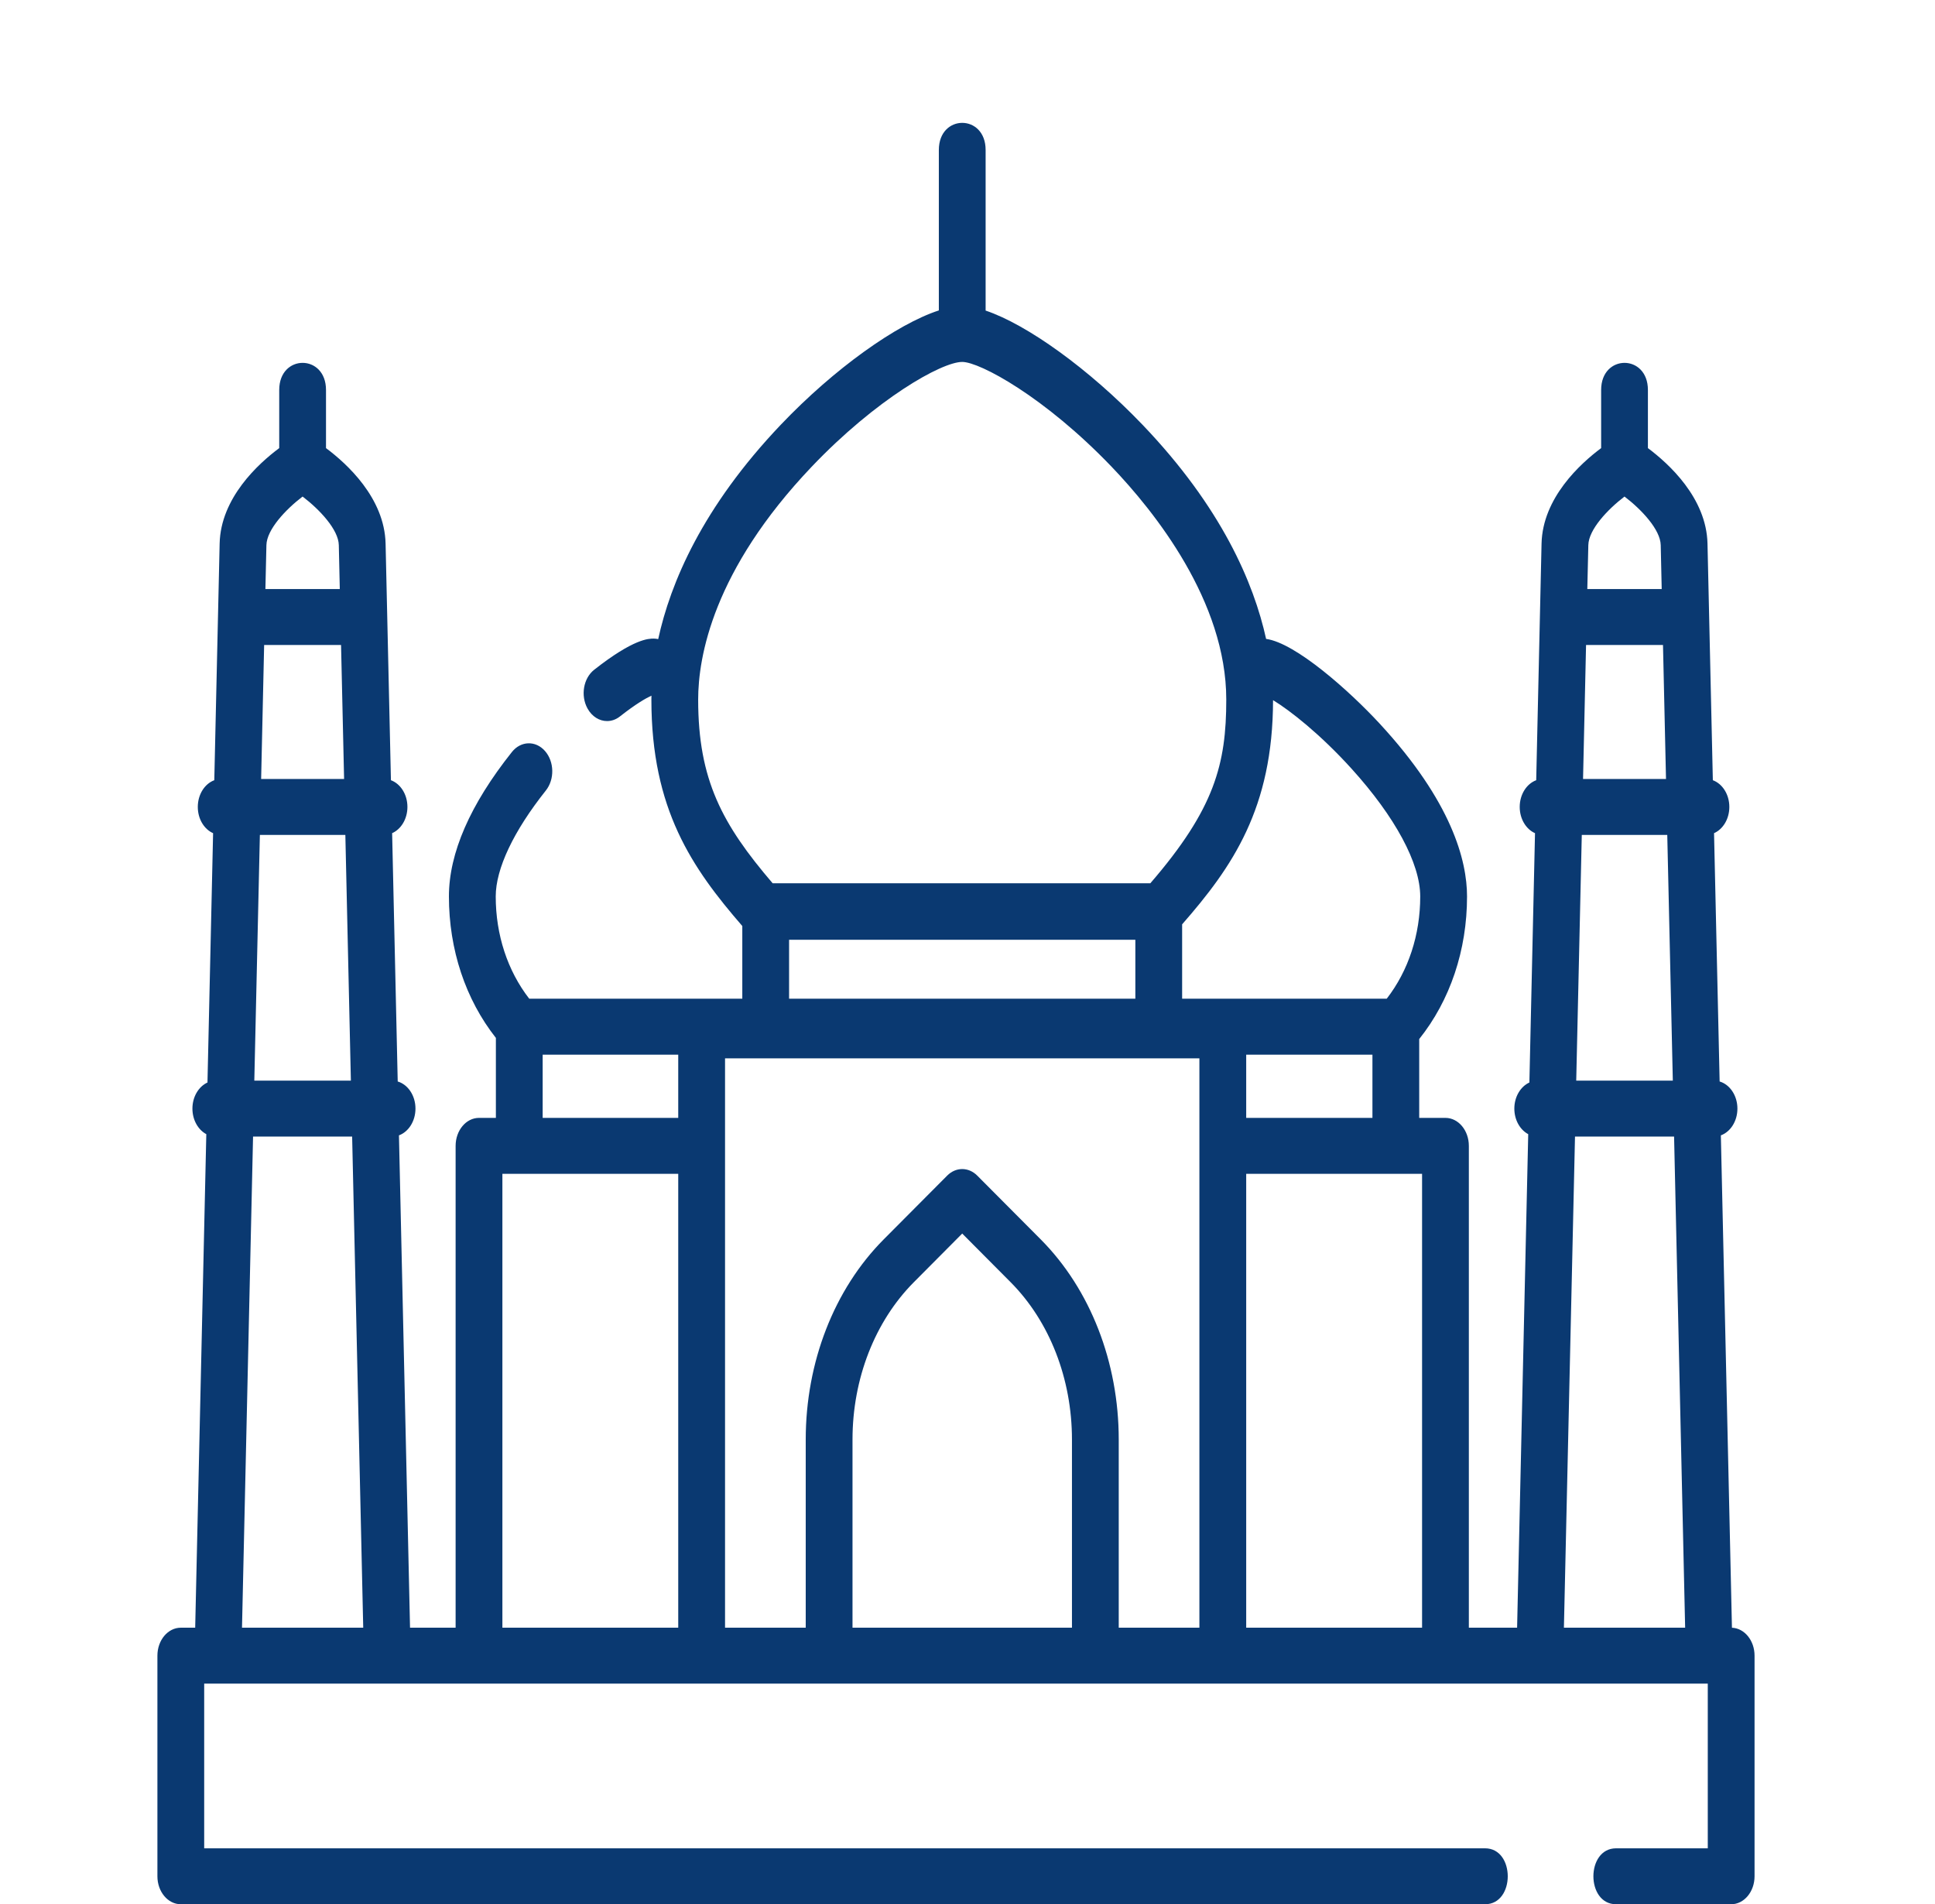 <svg width="63" height="62" viewBox="0 0 63 62" fill="none" xmlns="http://www.w3.org/2000/svg">
<path d="M56.389 52.997L56.028 36.966C56.34 36.852 56.567 36.505 56.567 36.095C56.567 35.668 56.32 35.31 55.988 35.212L55.806 27.127C56.096 26.999 56.304 26.666 56.304 26.273C56.304 25.864 56.078 25.518 55.767 25.403L55.593 17.699C55.559 16.212 54.331 15.096 53.653 14.59V12.697C53.653 11.52 52.13 11.52 52.13 12.697V14.59C51.452 15.095 50.224 16.212 50.19 17.699L50.016 25.403C49.705 25.518 49.479 25.864 49.479 26.273C49.479 26.666 49.687 26.999 49.977 27.127L49.794 35.245C49.508 35.376 49.304 35.707 49.304 36.095C49.304 36.466 49.49 36.785 49.756 36.927L49.394 52.996H47.823V37.308C47.823 36.805 47.482 36.397 47.061 36.397H46.207V33.83C47.213 32.572 47.764 30.937 47.764 29.187C47.764 28.024 47.271 26.105 44.92 23.561C43.935 22.495 42.182 20.933 41.222 20.802C40.822 18.983 39.772 16.517 37.194 13.825C35.456 12.011 33.438 10.565 32.09 10.112V4.883C32.09 3.706 30.567 3.706 30.567 4.883V10.107C29.196 10.553 27.158 12.004 25.423 13.827C22.864 16.515 21.825 18.987 21.43 20.809C21.382 20.798 21.333 20.792 21.282 20.792C21.122 20.792 20.635 20.792 19.346 21.806C18.994 22.082 18.897 22.647 19.128 23.067C19.274 23.333 19.517 23.477 19.765 23.477C19.909 23.477 20.054 23.429 20.183 23.327C20.705 22.916 21.042 22.726 21.21 22.65C21.209 22.693 21.208 22.736 21.208 22.777C21.208 26.351 22.533 28.262 24.168 30.15V32.517H17.231C16.525 31.607 16.14 30.437 16.14 29.187C16.14 28.286 16.719 27.062 17.771 25.739C18.061 25.375 18.049 24.799 17.744 24.452C17.44 24.105 16.957 24.12 16.667 24.484C15.306 26.195 14.616 27.777 14.616 29.187C14.616 30.92 15.157 32.539 16.145 33.793V36.397H15.595C15.175 36.397 14.834 36.805 14.834 37.308V52.996H13.35L12.989 36.966C13.3 36.852 13.527 36.505 13.527 36.095C13.527 35.668 13.281 35.31 12.949 35.212L12.767 27.127C13.057 26.999 13.265 26.665 13.265 26.273C13.265 25.864 13.039 25.518 12.728 25.403L12.554 17.699C12.52 16.212 11.292 15.095 10.614 14.59V12.697C10.614 11.52 9.091 11.52 9.091 12.697V14.59C8.412 15.095 7.184 16.212 7.151 17.699L6.977 25.403C6.666 25.518 6.44 25.864 6.44 26.273C6.44 26.665 6.647 26.999 6.938 27.127L6.755 35.245C6.469 35.376 6.265 35.707 6.265 36.095C6.265 36.466 6.451 36.785 6.717 36.927L6.355 52.996H5.887C5.466 52.996 5.125 53.403 5.125 53.906V61.089C5.125 61.592 5.466 62 5.887 62H48.351C49.336 62 49.336 60.179 48.351 60.179H6.648V54.817H7.096H55.602V60.179H52.616C51.632 60.179 51.632 62 52.616 62H56.363C56.784 62 57.125 61.592 57.125 61.089V53.906C57.125 53.414 56.798 53.014 56.389 52.997ZM51.639 21H54.144L54.242 25.363H51.541L51.639 21ZM54.283 27.184L54.464 35.184H51.319L51.5 27.184H54.283ZM52.891 16.167C53.446 16.59 54.059 17.243 54.07 17.748L54.102 19.179H51.68L51.713 17.748C51.724 17.243 52.337 16.589 52.891 16.167ZM40.574 36.397V34.34H44.684V36.397H40.574ZM46.24 29.187C46.24 30.437 45.855 31.606 45.149 32.517H38.488V30.095C40.125 28.225 41.443 26.317 41.448 22.796C42.005 23.134 42.994 23.912 44.005 25.029C45.426 26.598 46.24 28.113 46.24 29.187ZM22.731 22.777C22.731 21.395 23.212 18.574 26.428 15.195C28.519 12.999 30.652 11.784 31.328 11.784C31.901 11.784 34.016 12.925 36.192 15.197C37.586 16.653 39.925 19.573 39.925 22.777C39.925 24.874 39.547 26.334 37.453 28.758H25.156C23.515 26.841 22.731 25.392 22.731 22.777ZM25.691 30.597H36.965V32.517H25.691V30.597ZM17.668 34.34H22.082V36.397H17.668V34.34ZM8.6 21H11.104L11.203 25.363H8.502L8.6 21ZM11.244 27.184L11.424 35.184H8.28L8.461 27.184H11.244ZM9.852 16.167C10.407 16.59 11.02 17.243 11.031 17.748L11.063 19.179H8.641L8.674 17.748C8.685 17.243 9.298 16.589 9.852 16.167ZM7.879 52.996L8.239 37.006H11.465L11.826 52.996H7.879ZM16.357 38.218H22.082V52.996H16.357V38.218ZM27.756 52.996V46.871C27.756 44.891 28.484 43.023 29.753 41.747L31.328 40.163L32.904 41.747C34.173 43.023 34.901 44.891 34.901 46.871V52.996H27.756ZM36.424 52.996V46.871C36.424 44.352 35.498 41.976 33.884 40.353L31.818 38.277C31.535 37.992 31.121 37.992 30.838 38.277L28.772 40.353C27.158 41.976 26.233 44.352 26.233 46.871V52.996H23.606V34.459H39.05V52.996H36.424ZM40.574 52.996V38.218H46.3V52.996H40.574ZM50.918 52.996L51.279 37.006H54.505L54.865 52.996H50.918Z" fill="#0A3971"/>
</svg>
